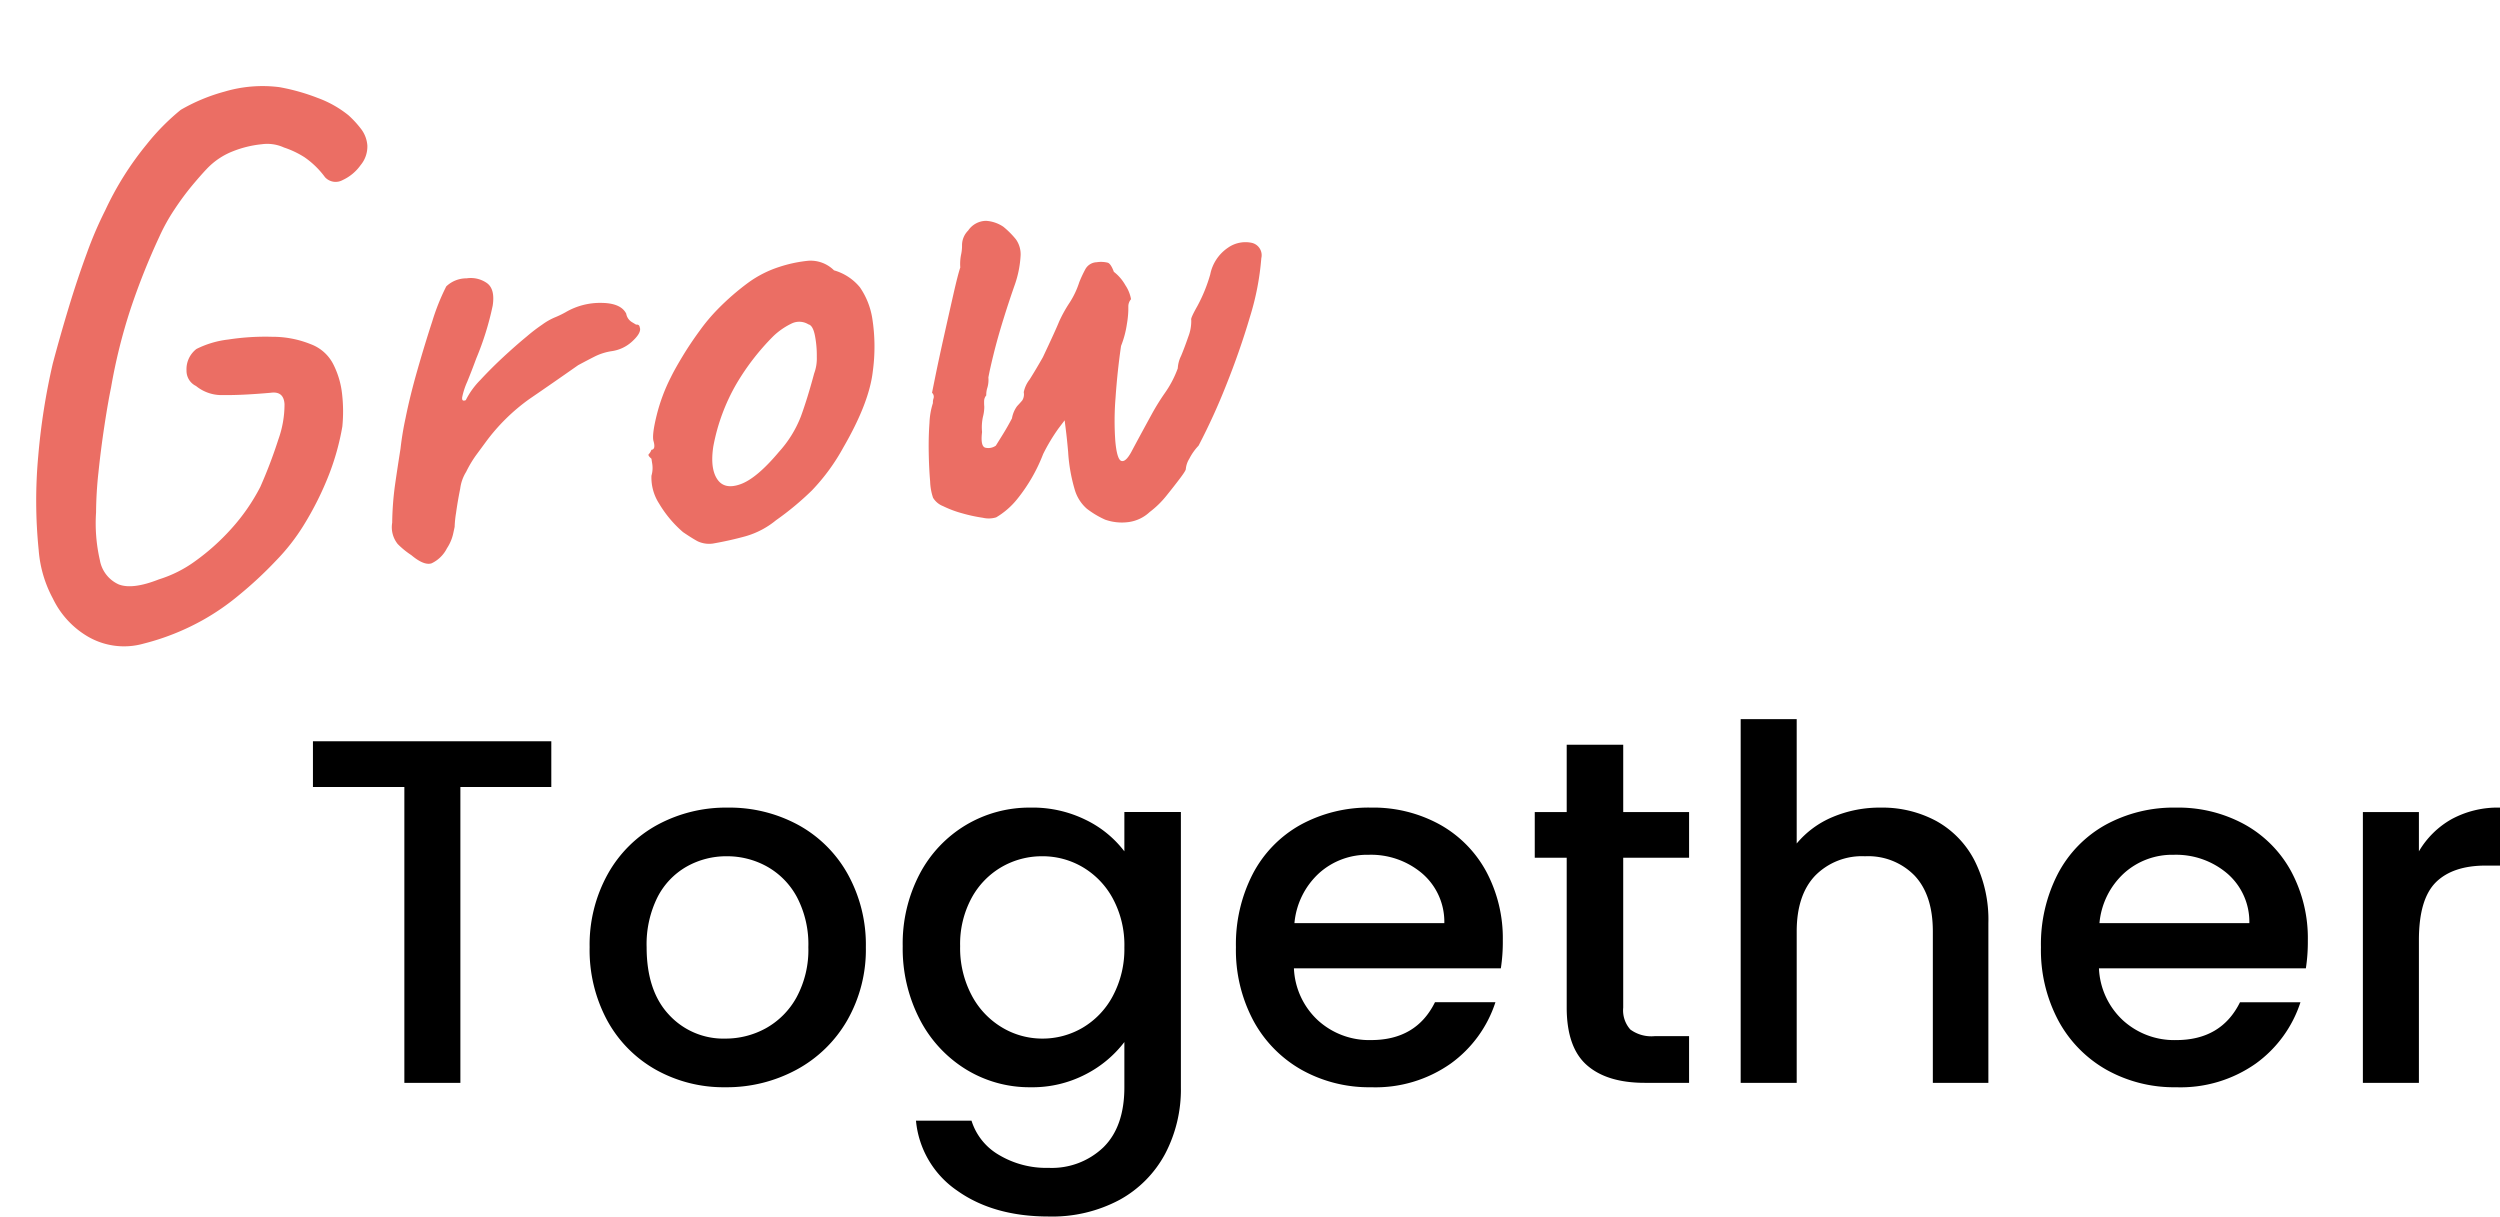 <svg xmlns="http://www.w3.org/2000/svg" width="396.766" height="193.069" viewBox="0 0 396.766 193.069"><g transform="translate(-49.376 -1489.147)"><path d="M40.872-54.21v7.254H26.442V0H17.55V-46.956H3.042V-54.21ZM68.484.7a22.01,22.01,0,0,1-11-2.769,19.891,19.891,0,0,1-7.722-7.8,23.528,23.528,0,0,1-2.808-11.661A23.077,23.077,0,0,1,49.842-33.15a19.934,19.934,0,0,1,7.878-7.8,22.86,22.86,0,0,1,11.154-2.73,22.86,22.86,0,0,1,11.154,2.73,19.934,19.934,0,0,1,7.878,7.8,23.077,23.077,0,0,1,2.886,11.622A22.6,22.6,0,0,1,87.828-9.906a20.523,20.523,0,0,1-8.073,7.839A23.269,23.269,0,0,1,68.484.7Zm0-7.722a13.232,13.232,0,0,0,6.435-1.638,12.481,12.481,0,0,0,4.875-4.914,15.8,15.8,0,0,0,1.872-7.956,16.127,16.127,0,0,0-1.794-7.917,12.111,12.111,0,0,0-4.758-4.875,13.012,13.012,0,0,0-6.4-1.638,12.8,12.8,0,0,0-6.357,1.638,11.692,11.692,0,0,0-4.641,4.875A16.73,16.73,0,0,0,56-21.528q0,6.942,3.549,10.725A11.727,11.727,0,0,0,68.484-7.02Zm48.438-36.66a19.059,19.059,0,0,1,8.853,1.989,17,17,0,0,1,6.045,4.953v-6.24h8.97V.7a21.959,21.959,0,0,1-2.5,10.569,18.035,18.035,0,0,1-7.215,7.293,22.654,22.654,0,0,1-11.271,2.652q-8.736,0-14.508-4.1A15.109,15.109,0,0,1,98.748,6.006h8.814a9.568,9.568,0,0,0,4.329,5.421,14.661,14.661,0,0,0,7.917,2.067,11.837,11.837,0,0,0,8.7-3.276Q131.82,6.942,131.82.7V-6.474A18.13,18.13,0,0,1,125.7-1.365,18.3,18.3,0,0,1,116.922.7a19.234,19.234,0,0,1-10.257-2.847A20.093,20.093,0,0,1,99.333-10.1a24.475,24.475,0,0,1-2.691-11.583A23.785,23.785,0,0,1,99.333-33.15a19.724,19.724,0,0,1,7.332-7.761A19.643,19.643,0,0,1,116.922-43.68Zm14.9,22.152a15.563,15.563,0,0,0-1.833-7.722,12.867,12.867,0,0,0-4.8-4.992,12.55,12.55,0,0,0-6.4-1.716,12.775,12.775,0,0,0-6.4,1.677,12.647,12.647,0,0,0-4.8,4.914,15.342,15.342,0,0,0-1.833,7.683,16.01,16.01,0,0,0,1.833,7.8,12.932,12.932,0,0,0,4.836,5.109,12.4,12.4,0,0,0,6.357,1.755,12.55,12.55,0,0,0,6.4-1.716,12.8,12.8,0,0,0,4.8-5.031A15.785,15.785,0,0,0,131.82-21.528Zm60.06-1.014a27.8,27.8,0,0,1-.312,4.368H158.73a11.926,11.926,0,0,0,3.822,8.268,12.065,12.065,0,0,0,8.424,3.12q7.176,0,10.14-6.006h9.594a19.36,19.36,0,0,1-7.059,9.711A20.712,20.712,0,0,1,170.976.7a21.95,21.95,0,0,1-11.037-2.769,19.7,19.7,0,0,1-7.644-7.8,23.8,23.8,0,0,1-2.769-11.661,24.353,24.353,0,0,1,2.691-11.661,18.925,18.925,0,0,1,7.566-7.761,22.517,22.517,0,0,1,11.193-2.73,21.889,21.889,0,0,1,10.842,2.652,18.739,18.739,0,0,1,7.41,7.449A22.434,22.434,0,0,1,191.88-22.542ZM182.6-25.35a10.119,10.119,0,0,0-3.51-7.878,12.549,12.549,0,0,0-8.5-2.964,11.42,11.42,0,0,0-7.878,2.925,12.224,12.224,0,0,0-3.9,7.917ZM210.99-35.724v23.79a4.566,4.566,0,0,0,1.131,3.471,5.623,5.623,0,0,0,3.861,1.053h5.46V0h-7.02q-6.006,0-9.2-2.808t-3.2-9.126v-23.79h-5.07v-7.254h5.07V-53.664h8.97v10.686h10.452v7.254Zm40.872-7.956a18.025,18.025,0,0,1,8.775,2.106,14.99,14.99,0,0,1,6.084,6.24,20.822,20.822,0,0,1,2.223,9.984V0H260.13V-24.024q0-5.772-2.886-8.853a10.271,10.271,0,0,0-7.878-3.081,10.4,10.4,0,0,0-7.917,3.081q-2.925,3.081-2.925,8.853V0h-8.892V-57.72h8.892v19.734a14.91,14.91,0,0,1,5.733-4.212A19.168,19.168,0,0,1,251.862-43.68Zm67.782,21.138a27.8,27.8,0,0,1-.312,4.368H286.494a11.926,11.926,0,0,0,3.822,8.268,12.065,12.065,0,0,0,8.424,3.12q7.176,0,10.14-6.006h9.594a19.36,19.36,0,0,1-7.059,9.711A20.711,20.711,0,0,1,298.74.7,21.95,21.95,0,0,1,287.7-2.067a19.7,19.7,0,0,1-7.644-7.8,23.794,23.794,0,0,1-2.769-11.661,24.353,24.353,0,0,1,2.691-11.661,18.925,18.925,0,0,1,7.566-7.761,22.517,22.517,0,0,1,11.193-2.73,21.889,21.889,0,0,1,10.842,2.652,18.739,18.739,0,0,1,7.41,7.449A22.435,22.435,0,0,1,319.644-22.542Zm-9.282-2.808a10.119,10.119,0,0,0-3.51-7.878,12.549,12.549,0,0,0-8.5-2.964,11.42,11.42,0,0,0-7.878,2.925,12.224,12.224,0,0,0-3.9,7.917Zm26.91-11.388a13.965,13.965,0,0,1,5.187-5.109,15.342,15.342,0,0,1,7.683-1.833v9.2H347.88q-5.226,0-7.917,2.652t-2.691,9.2V0H328.38V-42.978h8.892Z" transform="translate(96 1661)"/><path d="M19.071,4.8A14.036,14.036,0,0,1,14.216-1.58a19.272,19.272,0,0,1-1.58-7.9,77.962,77.962,0,0,1,1.229-14.859,104.891,104.891,0,0,1,3.568-14.391q1.521-4.212,3.276-8.6t3.627-8.366a60.043,60.043,0,0,1,3.51-6.552,49.145,49.145,0,0,1,7.488-9.887,35.712,35.712,0,0,1,5.85-4.973,28.986,28.986,0,0,1,7.2-2.282,21.171,21.171,0,0,1,8.717.059A32.78,32.78,0,0,1,63-77.1a17.132,17.132,0,0,1,4.621,3.159A15.809,15.809,0,0,1,69.5-71.487a4.909,4.909,0,0,1,.7,2.574,4.621,4.621,0,0,1-1.346,3.042,7.174,7.174,0,0,1-3.042,2.106,2.286,2.286,0,0,1-2.749-.7,13.652,13.652,0,0,0-2.983-3.451,14.646,14.646,0,0,0-3.1-1.813,6.367,6.367,0,0,0-3.452-.819,16.857,16.857,0,0,0-4.621.7,11.381,11.381,0,0,0-4.446,2.457q-.936.819-2.457,2.34a43.377,43.377,0,0,0-3.159,3.569,29.931,29.931,0,0,0-2.808,4.153,108.561,108.561,0,0,0-5.558,11.056,88.031,88.031,0,0,0-4.154,12.11q-.7,2.34-1.58,5.967t-1.579,7.254a62.271,62.271,0,0,0-.936,6.318,26.171,26.171,0,0,0-.059,7.6,5.2,5.2,0,0,0,2.632,4.1q2.106,1.053,6.435-.234a19.626,19.626,0,0,0,6.025-2.4,35.378,35.378,0,0,0,6.084-4.563,31.08,31.08,0,0,0,5.207-6.259,75.753,75.753,0,0,0,3.51-7.254,16.5,16.5,0,0,0,1.462-5.5q.059-2.106-2.047-1.989-4.68,0-7.488-.292a6.411,6.411,0,0,1-4.212-1.814A2.668,2.668,0,0,1,38.493-35.8a4.048,4.048,0,0,1,1.872-3.276,15.126,15.126,0,0,1,5.148-1.053,38.746,38.746,0,0,1,7.02.176,16.136,16.136,0,0,1,5.967,1.7,6.57,6.57,0,0,1,3.276,3.451,13.631,13.631,0,0,1,.995,4.914,24.254,24.254,0,0,1-.409,5.09,39.68,39.68,0,0,1-2.75,7.371,49.76,49.76,0,0,1-4.739,7.722A32.2,32.2,0,0,1,50.018-4.5,62.554,62.554,0,0,1,43.641.468a37.49,37.49,0,0,1-5.967,3.393,38.733,38.733,0,0,1-9.711,2.925A11.409,11.409,0,0,1,19.071,4.8ZM71.487-3.51A13.214,13.214,0,0,1,69.5-5.441a4.264,4.264,0,0,1-.585-3.451,48.706,48.706,0,0,1,.936-5.792q.585-2.515,1.4-5.792a48.13,48.13,0,0,1,1.229-4.8q.995-3.393,2.516-7.371t3.042-7.547a34.521,34.521,0,0,1,2.691-5.324,4.62,4.62,0,0,1,3.334-.994,4.451,4.451,0,0,1,3.1.994q1.287,1.053.644,3.686A46.154,46.154,0,0,1,84.474-33.7q-.936,1.989-1.755,3.569a11.46,11.46,0,0,0-.994,2.34q-.176.761.526.527a12.4,12.4,0,0,1,2.574-2.983q1.872-1.7,3.978-3.334T92.781-36.5a27.123,27.123,0,0,1,2.574-1.638,10.094,10.094,0,0,1,2.165-.994,14.894,14.894,0,0,0,1.7-.643,10.82,10.82,0,0,1,5.792-.995q3.1.292,3.8,2.047a1.94,1.94,0,0,0,.761,1.4l.644.468q.468,0,.526.351l.058.351q0,.819-1.462,1.93A6.009,6.009,0,0,1,106-32.994a9.112,9.112,0,0,0-2.691.585q-1.17.468-2.808,1.17-4.446,2.574-8.19,4.68a30.913,30.913,0,0,0-7.488,6.2q-.819.936-1.7,1.931a18.393,18.393,0,0,0-1.813,2.516,6.609,6.609,0,0,0-1.17,2.574q-.585,1.989-.995,3.8a16.421,16.421,0,0,0-.41,2.165L78.39-6.26a6.934,6.934,0,0,1-1.17,2.165,5.239,5.239,0,0,1-2.632,2.164Q73.359-1.638,71.487-3.51ZM119.34-1.17a4.279,4.279,0,0,1-2.4-.585q-.877-.585-2.164-1.638a18.3,18.3,0,0,1-3.393-4.855,7.6,7.6,0,0,1-.819-4.5,4.316,4.316,0,0,0,.292-1.814l-.059-.877q-.585-.585-.351-.76a1.822,1.822,0,0,0,.468-.644q.7,0,.468-1.287-.234-.936.819-4.037a28.264,28.264,0,0,1,2.808-5.909q.7-1.17,2.106-3.1t3.1-3.861a28.883,28.883,0,0,1,3.1-3.1A39.619,39.619,0,0,1,128.641-42a17.471,17.471,0,0,1,4.973-1.989,21.5,21.5,0,0,1,4.738-.585,5.278,5.278,0,0,1,3.92,1.872,8.233,8.233,0,0,1,3.861,3.042,11.984,11.984,0,0,1,1.521,5.031,28.834,28.834,0,0,1-.643,8.424q-.995,4.914-5.674,11.583A32.077,32.077,0,0,1,135.72-8.19a46.282,46.282,0,0,1-6.084,4.212A13.355,13.355,0,0,1,124.6-1.872Q122.031-1.4,119.34-1.17Zm11.7-13.572a18.062,18.062,0,0,0,3.978-5.324q1.287-2.749,2.691-6.611a6.786,6.786,0,0,0,.643-2.574,16.438,16.438,0,0,0,0-3.393q-.175-1.638-.877-1.872a2.773,2.773,0,0,0-2.516-.409,11.115,11.115,0,0,0-3.217,1.813,38.08,38.08,0,0,0-6.435,6.962,31.178,31.178,0,0,0-4.563,9.653q-.819,3.393.175,5.206t3.627,1.111Q127.179-10.881,131.04-14.742ZM181.7.468a14.285,14.285,0,0,1-2.749-1.989,6.378,6.378,0,0,1-1.638-3.159,26.67,26.67,0,0,1-.527-6.084q0-2.106-.059-3.568L176.67-15.8l-1.111,1.229a29.8,29.8,0,0,0-2.75,3.8,26.65,26.65,0,0,1-4.8,6.845A12.245,12.245,0,0,1,164.5-1.4a4.034,4.034,0,0,1-2.106-.117,24.905,24.905,0,0,1-3.217-.995,17.072,17.072,0,0,1-2.925-1.4,3.215,3.215,0,0,1-1.462-1.463,8.974,8.974,0,0,1-.234-2.633q0-2.047.176-4.563t.527-4.68a11.71,11.71,0,0,1,.819-3.1,1.942,1.942,0,0,1,.175-.76.851.851,0,0,0-.175-.877l.76-2.574q.761-2.574,1.872-6.084t2.106-6.61q.994-3.1,1.462-4.153a7.442,7.442,0,0,1,.293-1.989,6.53,6.53,0,0,0,.292-1.521,3.29,3.29,0,0,1,1.17-2.223,3.483,3.483,0,0,1,2.984-1.287,5.553,5.553,0,0,1,2.632,1.17,13.648,13.648,0,0,1,1.814,2.165,4.086,4.086,0,0,1,.526,2.574,16.667,16.667,0,0,1-1.287,4.5q-1.17,2.574-2.34,5.44t-1.989,5.265q-.819,2.4-1.17,3.685a4.363,4.363,0,0,1-.292,1.58,3.634,3.634,0,0,0-.292,1.229,1.374,1.374,0,0,0-.41.819,7.539,7.539,0,0,0-.059.936,6.17,6.17,0,0,1-.351,1.58,7.925,7.925,0,0,0-.351,2.4q-.468,2.223.292,2.516a2.052,2.052,0,0,0,1.7-.175l1.229-1.638q.878-1.17,1.7-2.457a4.481,4.481,0,0,1,.994-1.872q.526-.468.878-.819a1.815,1.815,0,0,0,.351-1.287,4.847,4.847,0,0,1,1.111-1.931q1.111-1.462,2.4-3.334,2.457-4.212,3.042-5.382a21.528,21.528,0,0,1,1.93-2.866,13.545,13.545,0,0,0,1.813-3.1,20.184,20.184,0,0,1,1.112-1.931,2.146,2.146,0,0,1,1.93-.994,4.43,4.43,0,0,1,1.755.234q.468.234.819,1.521a7.014,7.014,0,0,1,1.638,2.281,5.8,5.8,0,0,1,.7,2.282,1.754,1.754,0,0,0-.527,1.111l-.059.643a15.218,15.218,0,0,1-.409,2.106,15.377,15.377,0,0,1-1.229,3.393q-.936,3.978-1.579,8.073a45.5,45.5,0,0,0-.643,6.845q0,2.75.585,3.218.7.468,1.872-1.345t3.744-5.675a36.93,36.93,0,0,1,2.281-3.042,16.789,16.789,0,0,0,2.4-3.744,5.047,5.047,0,0,1,.7-1.931q.7-1.345,1.4-2.925a6.8,6.8,0,0,0,.7-2.633q-.117-.234,1.17-2.106a24.77,24.77,0,0,0,2.457-4.8,6.7,6.7,0,0,1,3.159-3.978,4.828,4.828,0,0,1,3.8-.468,2.016,2.016,0,0,1,1.346,2.574,42.6,42.6,0,0,1-2.632,9.185q-2.048,5.206-4.68,10.413A100.229,100.229,0,0,1,197.5-9.945a8.761,8.761,0,0,0-1.638,1.93,3.733,3.733,0,0,0-.7,1.58q0,.234-.995,1.345t-2.4,2.574a14.909,14.909,0,0,1-2.925,2.4,6.075,6.075,0,0,1-3.393,1.287A8,8,0,0,1,181.7.468Z" transform="matrix(0.996, -0.087, 0.087, 0.996, 43.753, 1586.961)" fill="#eb6e64"/></g></svg>